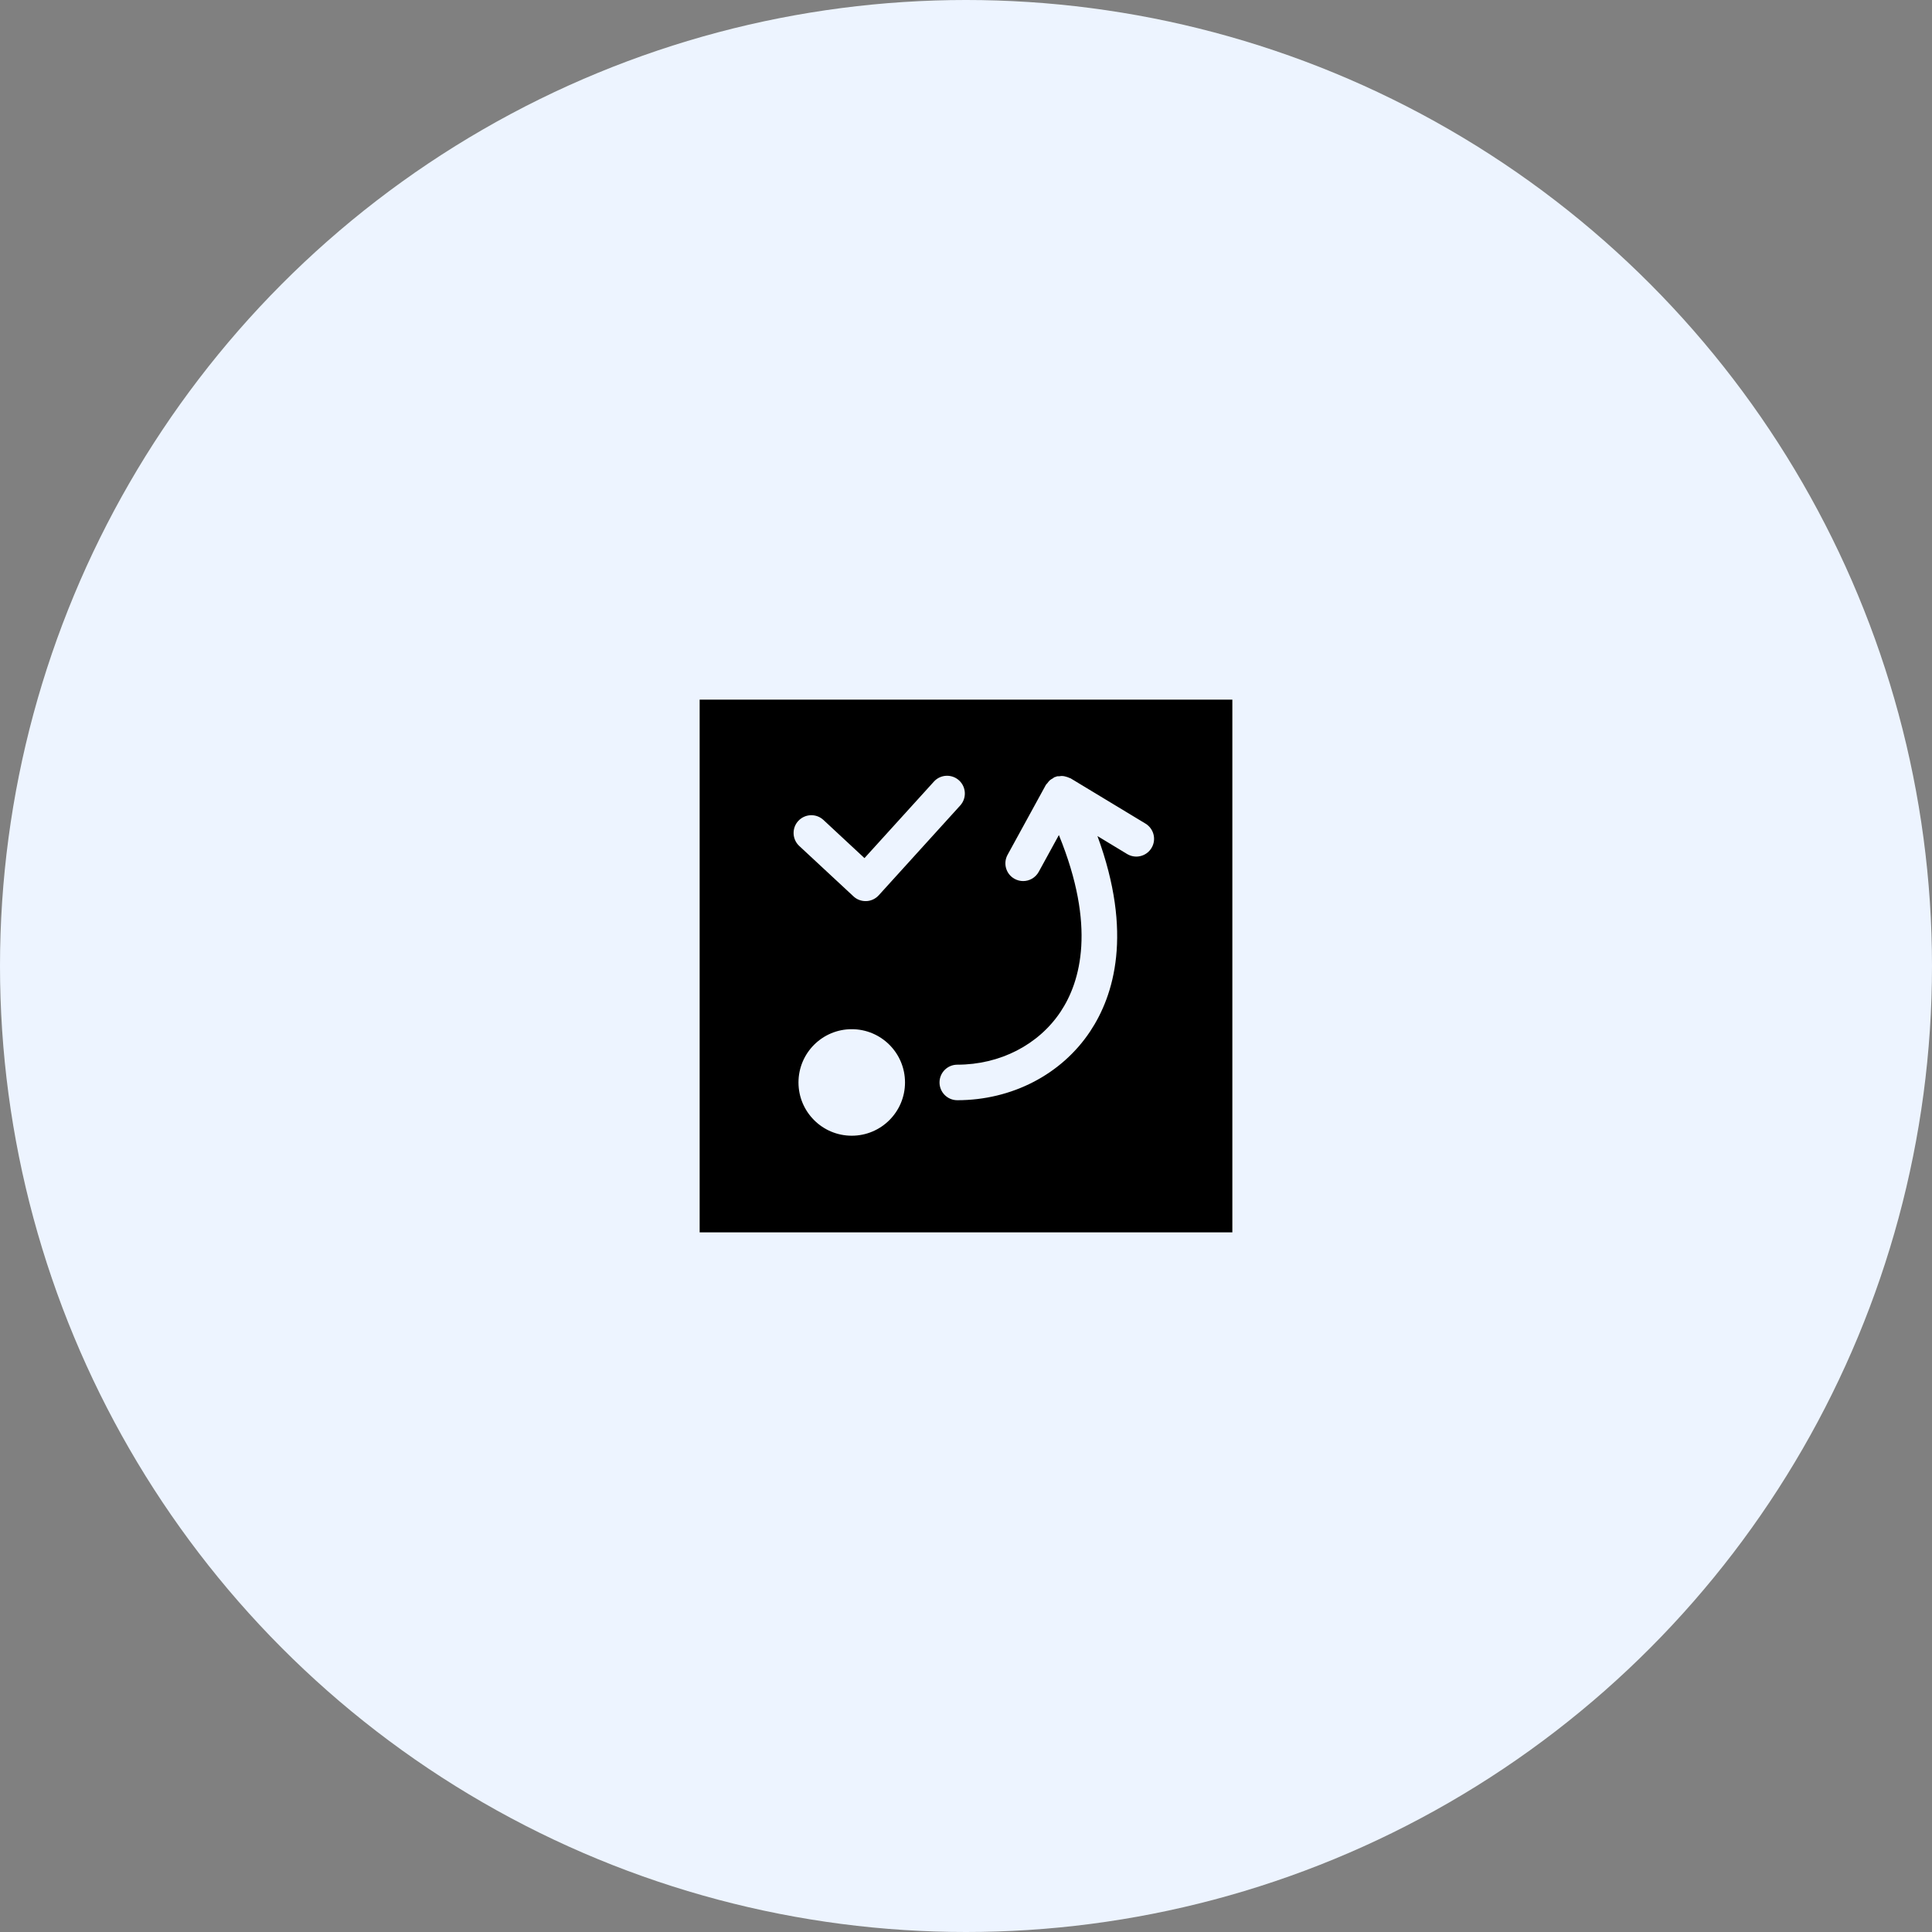 <svg width="51" height="51" viewBox="0 0 51 51" fill="none" xmlns="http://www.w3.org/2000/svg">
<rect x="0" y="0" width="51" height="51" fill="#808080" stroke="none"/>
<circle cx="25.5" cy="25.5" r="25.5" fill="#EDF4FF"/>
<g clip-path="url(#clip0_126_557)">
<path d="M18.469 18.469V32.531H32.531V18.469H18.469ZM21.074 21.669C21.251 21.48 21.547 21.468 21.737 21.645L22.82 22.652L24.653 20.632C24.827 20.44 25.124 20.426 25.316 20.6C25.507 20.774 25.522 21.07 25.348 21.262L23.196 23.634C23.112 23.726 22.994 23.782 22.869 23.787C22.862 23.787 22.855 23.787 22.849 23.787C22.731 23.787 22.616 23.743 22.53 23.662L21.098 22.331C20.909 22.155 20.898 21.858 21.074 21.669ZM22.484 29.98C21.707 29.98 21.078 29.35 21.078 28.574C21.078 27.797 21.707 27.168 22.484 27.168C23.261 27.168 23.89 27.797 23.89 28.574C23.89 29.35 23.261 29.98 22.484 29.98ZM30.397 22.385C30.263 22.607 29.975 22.678 29.753 22.544L28.97 22.07C29.914 24.639 29.404 26.281 28.78 27.222C28.025 28.362 26.712 29.043 25.27 29.043C25.011 29.043 24.801 28.833 24.801 28.574C24.801 28.315 25.011 28.105 25.27 28.105C26.397 28.105 27.417 27.581 27.999 26.704C28.527 25.908 28.937 24.454 27.952 22.043L27.42 23.014C27.334 23.17 27.174 23.258 27.008 23.258C26.932 23.258 26.855 23.239 26.783 23.2C26.556 23.076 26.473 22.791 26.598 22.564L27.607 20.722C27.617 20.703 27.635 20.692 27.647 20.675C27.667 20.648 27.686 20.622 27.711 20.599C27.734 20.578 27.761 20.564 27.788 20.549C27.807 20.537 27.822 20.521 27.844 20.512C27.853 20.508 27.862 20.51 27.871 20.507C27.88 20.504 27.887 20.497 27.896 20.494C27.918 20.489 27.94 20.493 27.962 20.491C27.994 20.486 28.025 20.482 28.056 20.485C28.085 20.487 28.111 20.495 28.138 20.502C28.17 20.511 28.201 20.52 28.23 20.535C28.24 20.54 28.251 20.54 28.261 20.546L30.238 21.741C30.46 21.876 30.531 22.164 30.397 22.385Z" fill="black"/>
</g>
<defs>
<clipPath id="clip0_126_557">
<rect width="15" height="15" fill="white" transform="translate(18 18)"/>
</clipPath>
</defs>
</svg>
